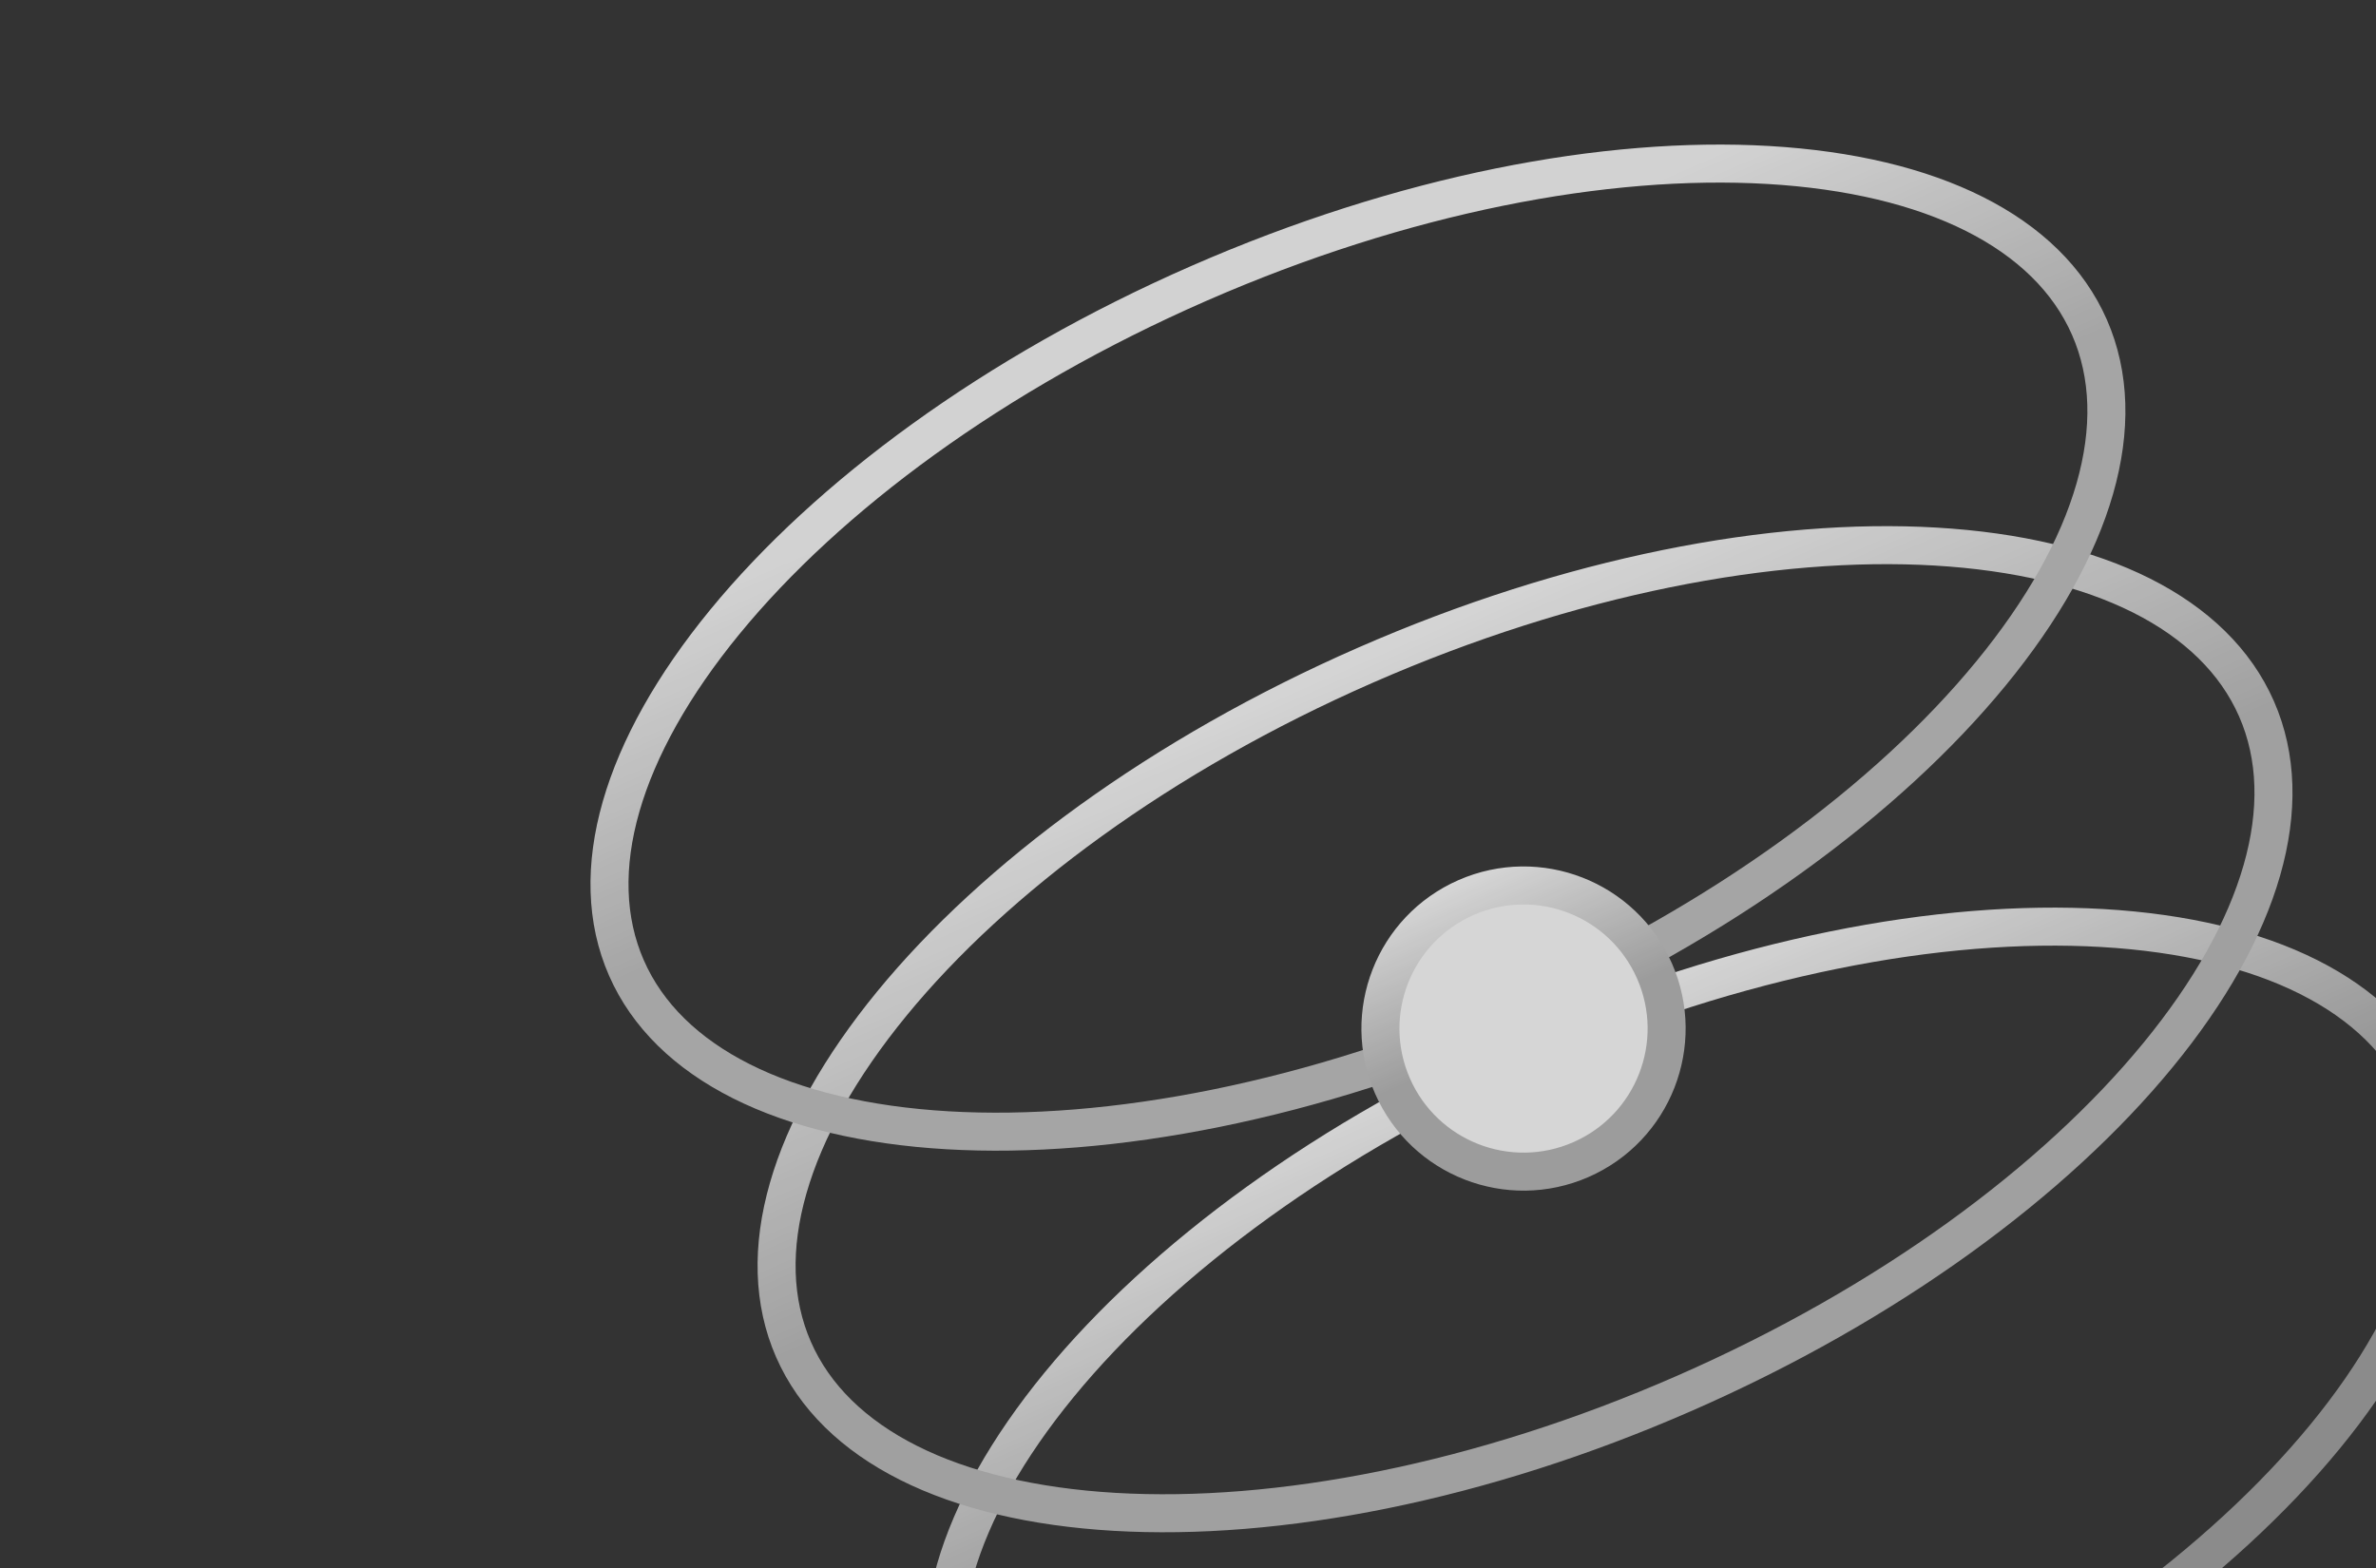 <svg viewBox="0 0 500 330" fill="none" xmlns="http://www.w3.org/2000/svg">
<rect x="0" y="0" width="500" height="330" fill="#333333" stroke="none"/>
<g clip-path="url(#clip0_11_723)">
<g opacity="0.8">
<path d="M202.142 364.298C193.353 344.226 201.036 318.078 222.872 291.453C244.553 265.017 279.464 239.123 322.53 220.265C365.596 201.408 408.301 193.315 442.432 195.312C476.808 197.323 501.234 209.411 510.023 229.483C518.812 249.555 511.129 275.703 489.293 302.328C467.611 328.764 432.701 354.658 389.635 373.516C346.569 392.373 303.864 400.466 269.733 398.469C235.357 396.458 210.931 384.369 202.142 364.298Z" stroke="url(#paint0_linear_11_723)" stroke-width="8"/>
<path d="M166.984 284.013C158.195 263.941 165.878 237.793 187.714 211.168C209.395 184.732 244.306 158.838 287.372 139.98C330.438 121.122 373.143 113.03 407.274 115.027C441.65 117.038 466.076 129.126 474.865 149.198C483.654 169.27 475.971 195.418 454.134 222.043C432.453 248.479 397.543 274.373 354.477 293.23C311.411 312.088 268.706 320.181 234.574 318.184C200.198 316.173 175.773 304.084 166.984 284.013Z" stroke="url(#paint1_linear_11_723)" stroke-width="8"/>
<path d="M131.823 203.708C123.034 183.636 130.716 157.488 152.553 130.863C174.234 104.427 209.144 78.533 252.211 59.675C295.277 40.818 337.982 32.725 372.113 34.722C406.489 36.733 430.915 48.822 439.704 68.893C448.493 88.965 440.81 115.113 418.973 141.738C397.292 168.174 362.382 194.068 319.316 212.926C276.25 231.784 233.545 239.876 199.413 237.879C165.037 235.868 140.612 223.78 131.823 203.708Z" stroke="url(#paint2_linear_11_723)" stroke-width="8"/>
<circle cx="320.608" cy="216.468" r="30.109" transform="rotate(156.352 320.608 216.468)" fill="white" stroke="url(#paint3_linear_11_723)" stroke-width="8"/>
</g>
</g>
<defs>
<linearGradient id="paint0_linear_11_723" x1="391.239" y1="377.18" x2="320.925" y2="216.601" gradientUnits="userSpaceOnUse">
<stop offset="0.49" stop-color="#A1A1A1"/>
<stop offset="1" stop-color="#FEFEFE"/>
</linearGradient>
<linearGradient id="paint1_linear_11_723" x1="356.081" y1="296.895" x2="285.767" y2="136.316" gradientUnits="userSpaceOnUse">
<stop offset="0.49" stop-color="#BBBBBB"/>
<stop offset="1" stop-color="#FEFEFE"/>
</linearGradient>
<linearGradient id="paint2_linear_11_723" x1="320.92" y1="216.59" x2="250.606" y2="56.011" gradientUnits="userSpaceOnUse">
<stop offset="0.49" stop-color="#C2C2C2"/>
<stop offset="0.871" stop-color="#FAFAFA"/>
</linearGradient>
<linearGradient id="paint3_linear_11_723" x1="320.608" y1="182.36" x2="320.608" y2="250.577" gradientUnits="userSpaceOnUse">
<stop offset="0.49" stop-color="#B7B7B7"/>
<stop offset="1" stop-color="white"/>
</linearGradient>
<clipPath id="clip0_11_723">
<rect width="407" height="323" fill="white" transform="translate(93 7)"/>
</clipPath>
</defs>
</svg>
